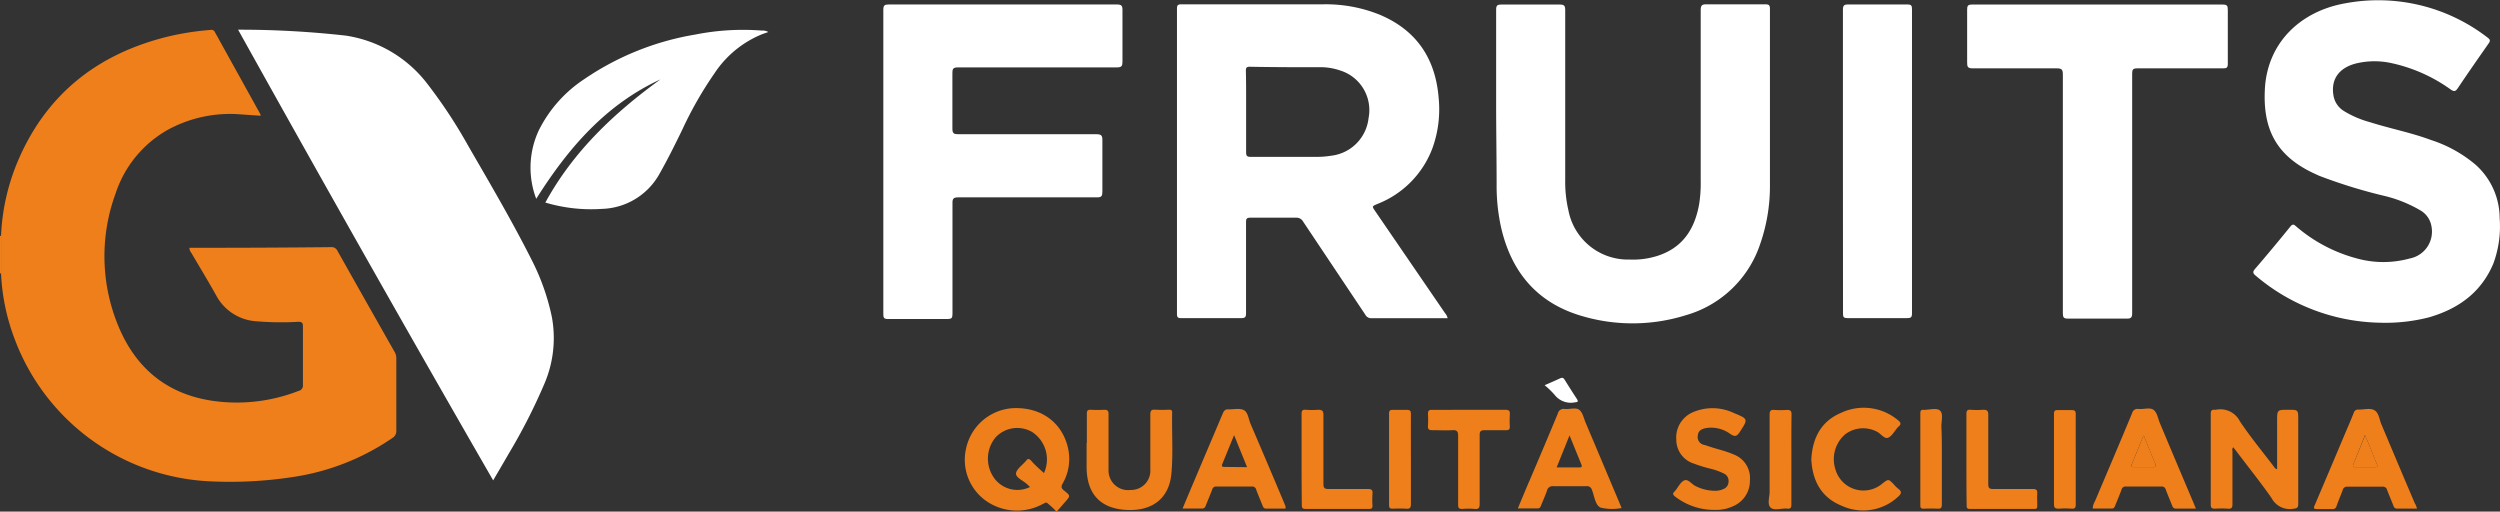 <svg xmlns="http://www.w3.org/2000/svg" viewBox="0 0 312.37 63.92"><rect x="0" y="0" width="312.37" height="63.92" fill="#333333" stroke="none"/><defs><style>.cls-1{fill:#ef7f1a;}.cls-2{fill:#ee801d;}.cls-3{fill:#fff;}</style></defs><g id="Livello_2" data-name="Livello 2"><g id="Livello_1-2" data-name="Livello 1"><path class="cls-1" d="M132,63.92a9.36,9.36,0,0,0-1.07-1c-.25-.27-.45,0-.65.06a6.73,6.73,0,0,1-6.26.09,6.29,6.29,0,0,1-3.3-7.08A6.38,6.38,0,0,1,126.56,51c3.41-.15,6,1.65,6.82,4.72a6.14,6.14,0,0,1-.59,4.67c-.23.4-.21.61.16.9.83.66.81.67.1,1.47-.33.37-.64.75-1,1.13Zm-1.55-4.83A4.1,4.1,0,0,0,129,54a3.69,3.69,0,0,0-4.63.68,4.16,4.16,0,0,0,0,5.25,3.59,3.59,0,0,0,4.33.92l-.36-.34c-.49-.46-1.43-.83-1.39-1.36s.84-1.06,1.28-1.61c.21-.26.36-.24.59,0C129.26,58.06,129.82,58.55,130.42,59.09Z"></path><path class="cls-2" d="M.13,34.16l-.13,0V29.47l.13,0Z"></path><path class="cls-1" d="M.13,34.16V29.49a26.87,26.87,0,0,1,2.3-9.82c3.62-8.15,10-13,18.55-15.1a34.22,34.22,0,0,1,5.32-.83.48.48,0,0,1,.55.27l5.7,10.29a.45.45,0,0,1,0,.16l-2.51-.17a16.21,16.21,0,0,0-9.2,2,14.24,14.24,0,0,0-6.41,7.92,22.76,22.76,0,0,0,.56,17c2.61,5.88,7.32,8.8,13.71,9.07a21.32,21.32,0,0,0,8.62-1.44.68.68,0,0,0,.53-.75c0-2.44,0-4.87,0-7.31,0-.48-.15-.57-.59-.57a37.42,37.42,0,0,1-5.4-.08A6.12,6.12,0,0,1,27.06,37c-1-1.81-2.1-3.6-3.15-5.4a1,1,0,0,1-.24-.64h2.4q7.63,0,15.27-.08a.81.81,0,0,1,.83.47q3.55,6.31,7.13,12.61a1.58,1.58,0,0,1,.22.82c0,3,0,6,0,9a1,1,0,0,1-.5.95,29.61,29.61,0,0,1-12.48,4.88,51.63,51.63,0,0,1-10.32.53,27.41,27.41,0,0,1-24.47-18A26.17,26.17,0,0,1,.13,34.16Z"></path><path class="cls-3" d="M29.75,3.71a119,119,0,0,1,13.45.74,15.78,15.78,0,0,1,10.27,6.12,61.91,61.91,0,0,1,5.06,7.7c2.75,4.75,5.53,9.48,8,14.4a28.3,28.3,0,0,1,2.42,6.92A14.5,14.5,0,0,1,68,48a71.92,71.92,0,0,1-4.47,8.74c-.61,1.07-1.24,2.13-1.91,3.28C50.85,41.33,40.27,22.61,29.75,3.71Z"></path><path class="cls-3" d="M180.88,39.76h-.49c-3,0-6,0-9,0a.82.82,0,0,1-.79-.43q-3.89-5.82-7.77-11.63a.94.94,0,0,0-.89-.5c-1.9,0-3.81,0-5.71,0-.44,0-.54.12-.54.55,0,3.8,0,7.6,0,11.39,0,.49-.13.61-.61.61-2.5,0-5,0-7.51,0-.4,0-.51-.11-.51-.52q0-19.07,0-38.15c0-.45.13-.54.56-.54,5.89,0,11.79,0,17.68,0a18,18,0,0,1,7,1.26c4.67,1.93,7.07,5.5,7.46,10.47a14.32,14.32,0,0,1-.77,6.22,12,12,0,0,1-6.9,7c-.67.29-.68.28-.25.91l8.71,12.72A1.4,1.4,0,0,1,180.88,39.76ZM155.7,13.92c0,1.69,0,3.38,0,5.08,0,.43.07.6.56.6,2.77,0,5.54,0,8.32,0a11,11,0,0,0,1.72-.14A5.31,5.31,0,0,0,171,14.75a5.18,5.18,0,0,0-3.54-5.94,7.44,7.44,0,0,0-2.19-.41c-3,0-6.08,0-9.12-.06-.39,0-.48.13-.48.5C155.71,10.53,155.7,12.23,155.7,13.92Z"></path><path class="cls-3" d="M186.94,13c0-3.92,0-7.85,0-11.77,0-.57.16-.66.68-.66,2.42,0,4.85,0,7.26,0,.6,0,.69.18.69.72,0,7.08,0,14.16,0,21.24a15.73,15.73,0,0,0,.4,3.75,7.57,7.57,0,0,0,7.65,6.15A10.06,10.06,0,0,0,207,32c3.25-1,4.78-3.4,5.32-6.58a16.87,16.87,0,0,0,.18-2.84c0-7.1,0-14.21,0-21.31,0-.61.17-.74.75-.73q3.66,0,7.32,0c.47,0,.58.12.58.58,0,7.29,0,14.58,0,21.87a21.94,21.94,0,0,1-1.23,7.53,13.76,13.76,0,0,1-9.26,8.86,22.3,22.3,0,0,1-13.19.05c-5.55-1.68-8.7-5.59-9.94-11.14a24.09,24.09,0,0,1-.53-5.22C187,19.72,186.94,16.36,186.94,13Z"></path><path class="cls-3" d="M297.29,40.32a24.64,24.64,0,0,1-15.45-5.88c-.39-.32-.37-.5-.06-.86Q284,31,286.18,28.3c.28-.33.43-.28.73,0a19.15,19.15,0,0,0,7.61,4,12.38,12.38,0,0,0,6.56,0,3.42,3.42,0,0,0,2.73-4,2.84,2.84,0,0,0-1.45-2.05,16.52,16.52,0,0,0-4.59-1.81,64.39,64.39,0,0,1-8-2.48l-.78-.36C284.33,19.38,282.7,16,283,11c.35-5.68,4.44-9.59,10-10.58a22.35,22.35,0,0,1,17.85,4.3c.34.26.3.42.09.72-1.29,1.85-2.58,3.69-3.83,5.56-.28.41-.45.49-.89.19a19.83,19.83,0,0,0-7.35-3.29,9.84,9.84,0,0,0-4.61.06c-2.11.59-3.06,2.05-2.68,4.07a2.8,2.8,0,0,0,1.32,1.86,12.19,12.19,0,0,0,3.17,1.36c2.54.81,5.17,1.31,7.67,2.24a16.42,16.42,0,0,1,5.59,3.1,9,9,0,0,1,3,6.69,13.4,13.4,0,0,1-.79,5.65c-1.53,3.64-4.4,5.67-8.08,6.73A21.92,21.92,0,0,1,297.29,40.32Z"></path><path class="cls-3" d="M110.37,20.12c0-6.29,0-12.59,0-18.89,0-.55.14-.67.68-.67q14.23,0,28.49,0c.56,0,.72.13.71.7,0,2.15,0,4.3,0,6.45,0,.54-.11.71-.69.71-6.63,0-13.25,0-19.87,0-.59,0-.7.18-.69.72q0,3.47,0,6.94c0,.59.19.69.73.69,5.75,0,11.5,0,17.26,0,.66,0,.76.2.75.79,0,2.13,0,4.25,0,6.38,0,.55-.1.73-.7.72-5.77,0-11.54,0-17.31,0-.57,0-.73.14-.72.71,0,4.63,0,9.26,0,13.88,0,.49-.13.61-.61.61q-3.72,0-7.45,0c-.52,0-.58-.18-.58-.62Q110.38,29.64,110.37,20.12Z"></path><path class="cls-3" d="M262.15.57c5.19,0,10.39,0,15.58,0,.53,0,.63.15.63.65q0,3.38,0,6.75c0,.48-.14.57-.59.57-3.58,0-7.16,0-10.73,0-.54,0-.63.16-.63.65q0,15,0,29.92c0,.57-.14.71-.7.7q-3.66,0-7.32,0c-.53,0-.64-.15-.64-.65,0-10,0-19.91,0-29.86,0-.65-.18-.76-.78-.76-3.49,0-7,0-10.49,0-.59,0-.7-.18-.69-.72,0-2.21,0-4.42,0-6.63,0-.48.11-.62.61-.62C251.68.58,256.92.57,262.15.57Z"></path><path class="cls-3" d="M230.27,20.18q0-9.48,0-18.95c0-.55.14-.68.68-.67q3.69,0,7.38,0c.48,0,.57.14.57.59q0,19,0,38c0,.49-.13.6-.61.6q-3.72,0-7.44,0c-.48,0-.58-.13-.57-.58Q230.28,29.68,230.27,20.18Z"></path><path class="cls-3" d="M68.14,25.31c3.49-6.39,8.6-11.2,14.38-15.39C75.68,13.08,71,18.5,67,24.84a11,11,0,0,1,.34-8.59A16.47,16.47,0,0,1,73,9.89,34.73,34.73,0,0,1,86.86,4.32a30.62,30.62,0,0,1,8.33-.5A1.42,1.42,0,0,1,96,4l-.74.26a13,13,0,0,0-6,4.92,46.71,46.71,0,0,0-4,7c-.9,1.85-1.81,3.69-2.83,5.49A8.5,8.5,0,0,1,75.2,26.1,20,20,0,0,1,68.14,25.31Z"></path><path class="cls-1" d="M284.52,58.62v-6c0-1.42,0-1.42,1.41-1.42,1.23,0,1.23,0,1.23,1.23,0,3.51,0,7,0,10.53,0,.5-.16.55-.61.61a2.58,2.58,0,0,1-2.73-1.35c-1.4-2-2.95-3.93-4.43-5.89-.11-.15-.23-.29-.35-.44-.18.18-.1.37-.1.54q0,3.28,0,6.57c0,.42-.09.59-.55.56a10.82,10.82,0,0,0-1.61,0c-.43,0-.56-.11-.55-.55,0-1.86,0-3.72,0-5.58s0-3.8,0-5.7c0-.4.1-.58.52-.53h.12a2.73,2.73,0,0,1,3,1.44c1.28,1.92,2.76,3.71,4.16,5.55C284.17,58.35,284.23,58.57,284.52,58.62Z"></path><path class="cls-1" d="M135.8,55.35c0-1.22,0-2.44,0-3.66,0-.37.1-.51.49-.49a15.5,15.5,0,0,0,1.67,0c.45,0,.56.14.55.56,0,2,0,4,0,6,0,.33,0,.66,0,1a2.44,2.44,0,0,0,2.74,2.46,2.41,2.41,0,0,0,2.48-2.59c0-2.27,0-4.54,0-6.81,0-.48.11-.67.61-.63a16.83,16.83,0,0,0,1.74,0c.24,0,.38.06.38.34-.06,2.56.14,5.13-.1,7.68-.32,3.33-2.7,4.69-5.69,4.5-3.2-.2-4.84-2-4.9-5.22,0-1,0-2.1,0-3.15Z"></path><path class="cls-1" d="M274.37,63.55c-.88,0-1.66,0-2.45,0-.32,0-.43-.14-.52-.39-.27-.68-.55-1.34-.8-2a.5.5,0,0,0-.55-.37c-1.47,0-2.94,0-4.4,0a.53.53,0,0,0-.58.42c-.25.67-.53,1.34-.8,2-.08.2-.17.34-.43.33h-2.36a1.91,1.91,0,0,1,.28-.91c1.55-3.66,3.11-7.31,4.64-11a.7.7,0,0,1,.82-.53c.63.06,1.4-.23,1.86.11s.55,1.08.79,1.65Q272,57.94,274.15,63C274.21,63.17,274.28,63.32,274.37,63.55Zm-6.53-9.16c-.52,1.29-1,2.45-1.47,3.6-.14.34,0,.39.29.38.78,0,1.57,0,2.35,0,.34,0,.44-.07.29-.42C268.82,56.83,268.37,55.68,267.84,54.39Z"></path><path class="cls-1" d="M160.61,63.55c-.79,0-1.59,0-2.4,0-.3,0-.37-.17-.46-.39-.26-.65-.54-1.3-.78-1.95a.52.52,0,0,0-.58-.42H152a.5.5,0,0,0-.54.38c-.25.67-.54,1.33-.8,2-.09.23-.19.38-.48.37h-2.42c.56-1.34,1.09-2.6,1.63-3.87,1.13-2.68,2.27-5.35,3.39-8,.15-.37.32-.56.76-.52.64,0,1.39-.17,1.89.1s.57,1.09.81,1.68q2.15,5,4.25,10C160.54,63.11,160.69,63.28,160.61,63.55Zm-4.79-5.18-1.62-4c-.54,1.3-1,2.46-1.48,3.61-.11.28,0,.37.28.36Z"></path><path class="cls-1" d="M302,63.55c-.88,0-1.66,0-2.45,0a.45.45,0,0,1-.49-.34c-.26-.68-.55-1.34-.8-2a.53.53,0,0,0-.59-.4c-1.45,0-2.89,0-4.34,0a.56.56,0,0,0-.62.44c-.24.66-.53,1.3-.77,2a.49.49,0,0,1-.55.36c-.6,0-1.2,0-1.8,0s-.52-.16-.34-.56q1.83-4.29,3.64-8.59c.4-.95.82-1.9,1.2-2.86a.55.55,0,0,1,.64-.42c.68,0,1.49-.24,2,.11s.56,1.11.81,1.7q2.1,5,4.19,9.91C301.85,63.06,301.92,63.27,302,63.55Zm-6.51-9.16L294.05,58c-.12.28-.05.38.24.37h2.48c.31,0,.33-.1.22-.36C296.51,56.85,296.05,55.69,295.52,54.39Z"></path><path class="cls-1" d="M202.62,63.5l-.14,0a6.08,6.08,0,0,1-2.5-.08c-.69-.34-.75-1.43-1.07-2.2a.64.64,0,0,0-.73-.47c-1.36,0-2.73,0-4.09,0a.71.71,0,0,0-.8.57c-.22.62-.49,1.22-.74,1.83-.08.19-.13.38-.41.37h-2.49c.53-1.25,1-2.42,1.52-3.6,1.17-2.75,2.34-5.5,3.48-8.26a.74.74,0,0,1,.87-.56c.62.06,1.37-.23,1.81.11s.56,1.07.8,1.63c1.43,3.36,2.84,6.73,4.26,10.09C202.46,63.12,202.54,63.29,202.62,63.5Zm-6.51-9.1-1.61,4h2.87c.25,0,.33-.09.23-.34Z"></path><path class="cls-1" d="M214.39,63.71a8,8,0,0,1-5.07-1.65c-.3-.22-.37-.41-.07-.67a.73.73,0,0,0,.08-.09c.37-.45.65-1.08,1.13-1.28s.92.5,1.43.73a5.46,5.46,0,0,0,2.57.57,2.46,2.46,0,0,0,.84-.2,1,1,0,0,0,.68-.95,1,1,0,0,0-.58-1,7.85,7.85,0,0,0-1.74-.62,17.31,17.31,0,0,1-2-.62,3.12,3.12,0,0,1-2.21-3,3.43,3.43,0,0,1,2.09-3.43,6.2,6.2,0,0,1,5.11.11c1.81.74,1.78.75.73,2.37-.36.55-.61.62-1.17.25a4.06,4.06,0,0,0-3-.75c-.52.09-1,.29-1.06.88A1,1,0,0,0,213,55.6c.66.23,1.33.43,2,.62a13.24,13.24,0,0,1,1.64.57A3.15,3.15,0,0,1,218.65,60a3.44,3.44,0,0,1-2.2,3.29A4.83,4.83,0,0,1,214.39,63.71Z"></path><path class="cls-1" d="M226.32,57.4c.14-2.64,1.2-4.74,3.68-5.8a6.66,6.66,0,0,1,7.17.92c.38.29.39.53,0,.82a.34.34,0,0,0-.08.09c-.38.44-.69,1.06-1.17,1.26s-.9-.51-1.4-.75a3.71,3.71,0,0,0-4,.35,4.12,4.12,0,0,0-1.17,4.41,3.64,3.64,0,0,0,5.88,1.69c.73-.55.73-.55,1.37.1a3.84,3.84,0,0,0,.57.57c.53.38.38.66,0,1a6.41,6.41,0,0,1-7.06,1.13C227.55,62.16,226.46,60.05,226.32,57.4Z"></path><path class="cls-1" d="M183.58,51.2c1.49,0,3,0,4.46,0,.45,0,.65.09.61.58a13.19,13.19,0,0,0,0,1.54c0,.33-.12.43-.44.43-.89,0-1.78,0-2.67,0-.5,0-.67.11-.66.64,0,2.85,0,5.7,0,8.54,0,.5-.09.71-.63.66a8.91,8.91,0,0,0-1.55,0c-.42,0-.51-.13-.51-.53,0-2.87,0-5.73,0-8.6,0-.58-.15-.74-.72-.71-.82.05-1.65,0-2.48,0-.41,0-.6-.08-.57-.54a12.18,12.18,0,0,0,0-1.48c0-.42.13-.53.53-.52C180.52,51.22,182.05,51.2,183.58,51.2Z"></path><path class="cls-1" d="M162.63,57.36c0-1.88,0-3.76,0-5.64,0-.4.1-.55.51-.52a10,10,0,0,0,1.55,0c.51,0,.67.13.67.65,0,2.87,0,5.74,0,8.61,0,.52.15.65.66.64,1.63,0,3.26,0,4.9,0,.47,0,.61.14.57.59a10.59,10.59,0,0,0,0,1.49c0,.33-.11.41-.43.41-2.65,0-5.29,0-7.94,0-.41,0-.46-.16-.46-.51C162.63,61.15,162.63,59.25,162.63,57.36Z"></path><path class="cls-1" d="M245.7,57.41c0-1.9,0-3.79,0-5.69,0-.42.12-.55.52-.52a10,10,0,0,0,1.55,0c.51,0,.67.12.66.65,0,2.87,0,5.74,0,8.61,0,.52.13.65.65.64,1.63,0,3.26,0,4.9,0,.48,0,.6.14.57.59s0,1,0,1.55c0,.27-.09.35-.35.35q-4,0-8.07,0c-.42,0-.4-.23-.4-.51C245.7,61.17,245.7,59.29,245.7,57.41Z"></path><path class="cls-1" d="M223.83,57.41c0,1.86,0,3.72,0,5.58,0,.4-.05.61-.52.56-.72-.07-1.65.3-2.09-.14s-.1-1.33-.11-2c0-3.2,0-6.4,0-9.6,0-.48.13-.62.59-.59a11.46,11.46,0,0,0,1.55,0c.46,0,.6.1.6.57C223.82,53.65,223.83,55.53,223.83,57.41Z"></path><path class="cls-1" d="M259.36,57.42c0,1.87,0,3.75,0,5.63,0,.41-.12.53-.52.51a9.62,9.62,0,0,0-1.61,0c-.54,0-.59-.2-.59-.64,0-3.07,0-6.15,0-9.22,0-.68,0-1.36,0-2,0-.35.12-.47.47-.46.58,0,1.16,0,1.73,0,.42,0,.52.12.52.52C259.35,53.62,259.36,55.52,259.36,57.42Z"></path><path class="cls-1" d="M176.29,57.41c0,1.86,0,3.72,0,5.58,0,.48-.14.6-.59.57a15.51,15.51,0,0,0-1.67,0c-.34,0-.47-.07-.47-.44q0-5.73,0-11.46c0-.36.14-.46.47-.45.58,0,1.16,0,1.74,0,.4,0,.52.11.52.52C176.28,53.62,176.29,55.52,176.29,57.41Z"></path><path class="cls-1" d="M242.63,57.35c0,1.89,0,3.79,0,5.69,0,.4-.11.54-.52.52a16.83,16.83,0,0,0-1.74,0c-.31,0-.43-.07-.43-.41,0-3.83,0-7.67,0-11.5,0-.32.08-.48.42-.44h.06c.7,0,1.59-.29,2,.11s.14,1.32.15,2C242.64,54.66,242.63,56,242.63,57.35Z"></path><path class="cls-3" d="M193,48.13c.69-.3,1.3-.56,1.9-.84.27-.13.43-.12.6.16q.75,1.21,1.53,2.4c.22.35.09.39-.25.42a2.55,2.55,0,0,1-2.52-.92A10.53,10.53,0,0,0,193,48.13Z"></path><path class="cls-1" d="M267.84,54.39c.53,1.29,1,2.44,1.46,3.57.15.35.05.42-.29.42-.78,0-1.57,0-2.35,0-.29,0-.43,0-.29-.38C266.86,56.84,267.32,55.68,267.84,54.39Z"></path><path class="cls-1" d="M295.52,54.39c.53,1.3,1,2.46,1.47,3.62.11.26.09.37-.22.36h-2.48c-.29,0-.36-.09-.24-.37Z"></path></g></g></svg>